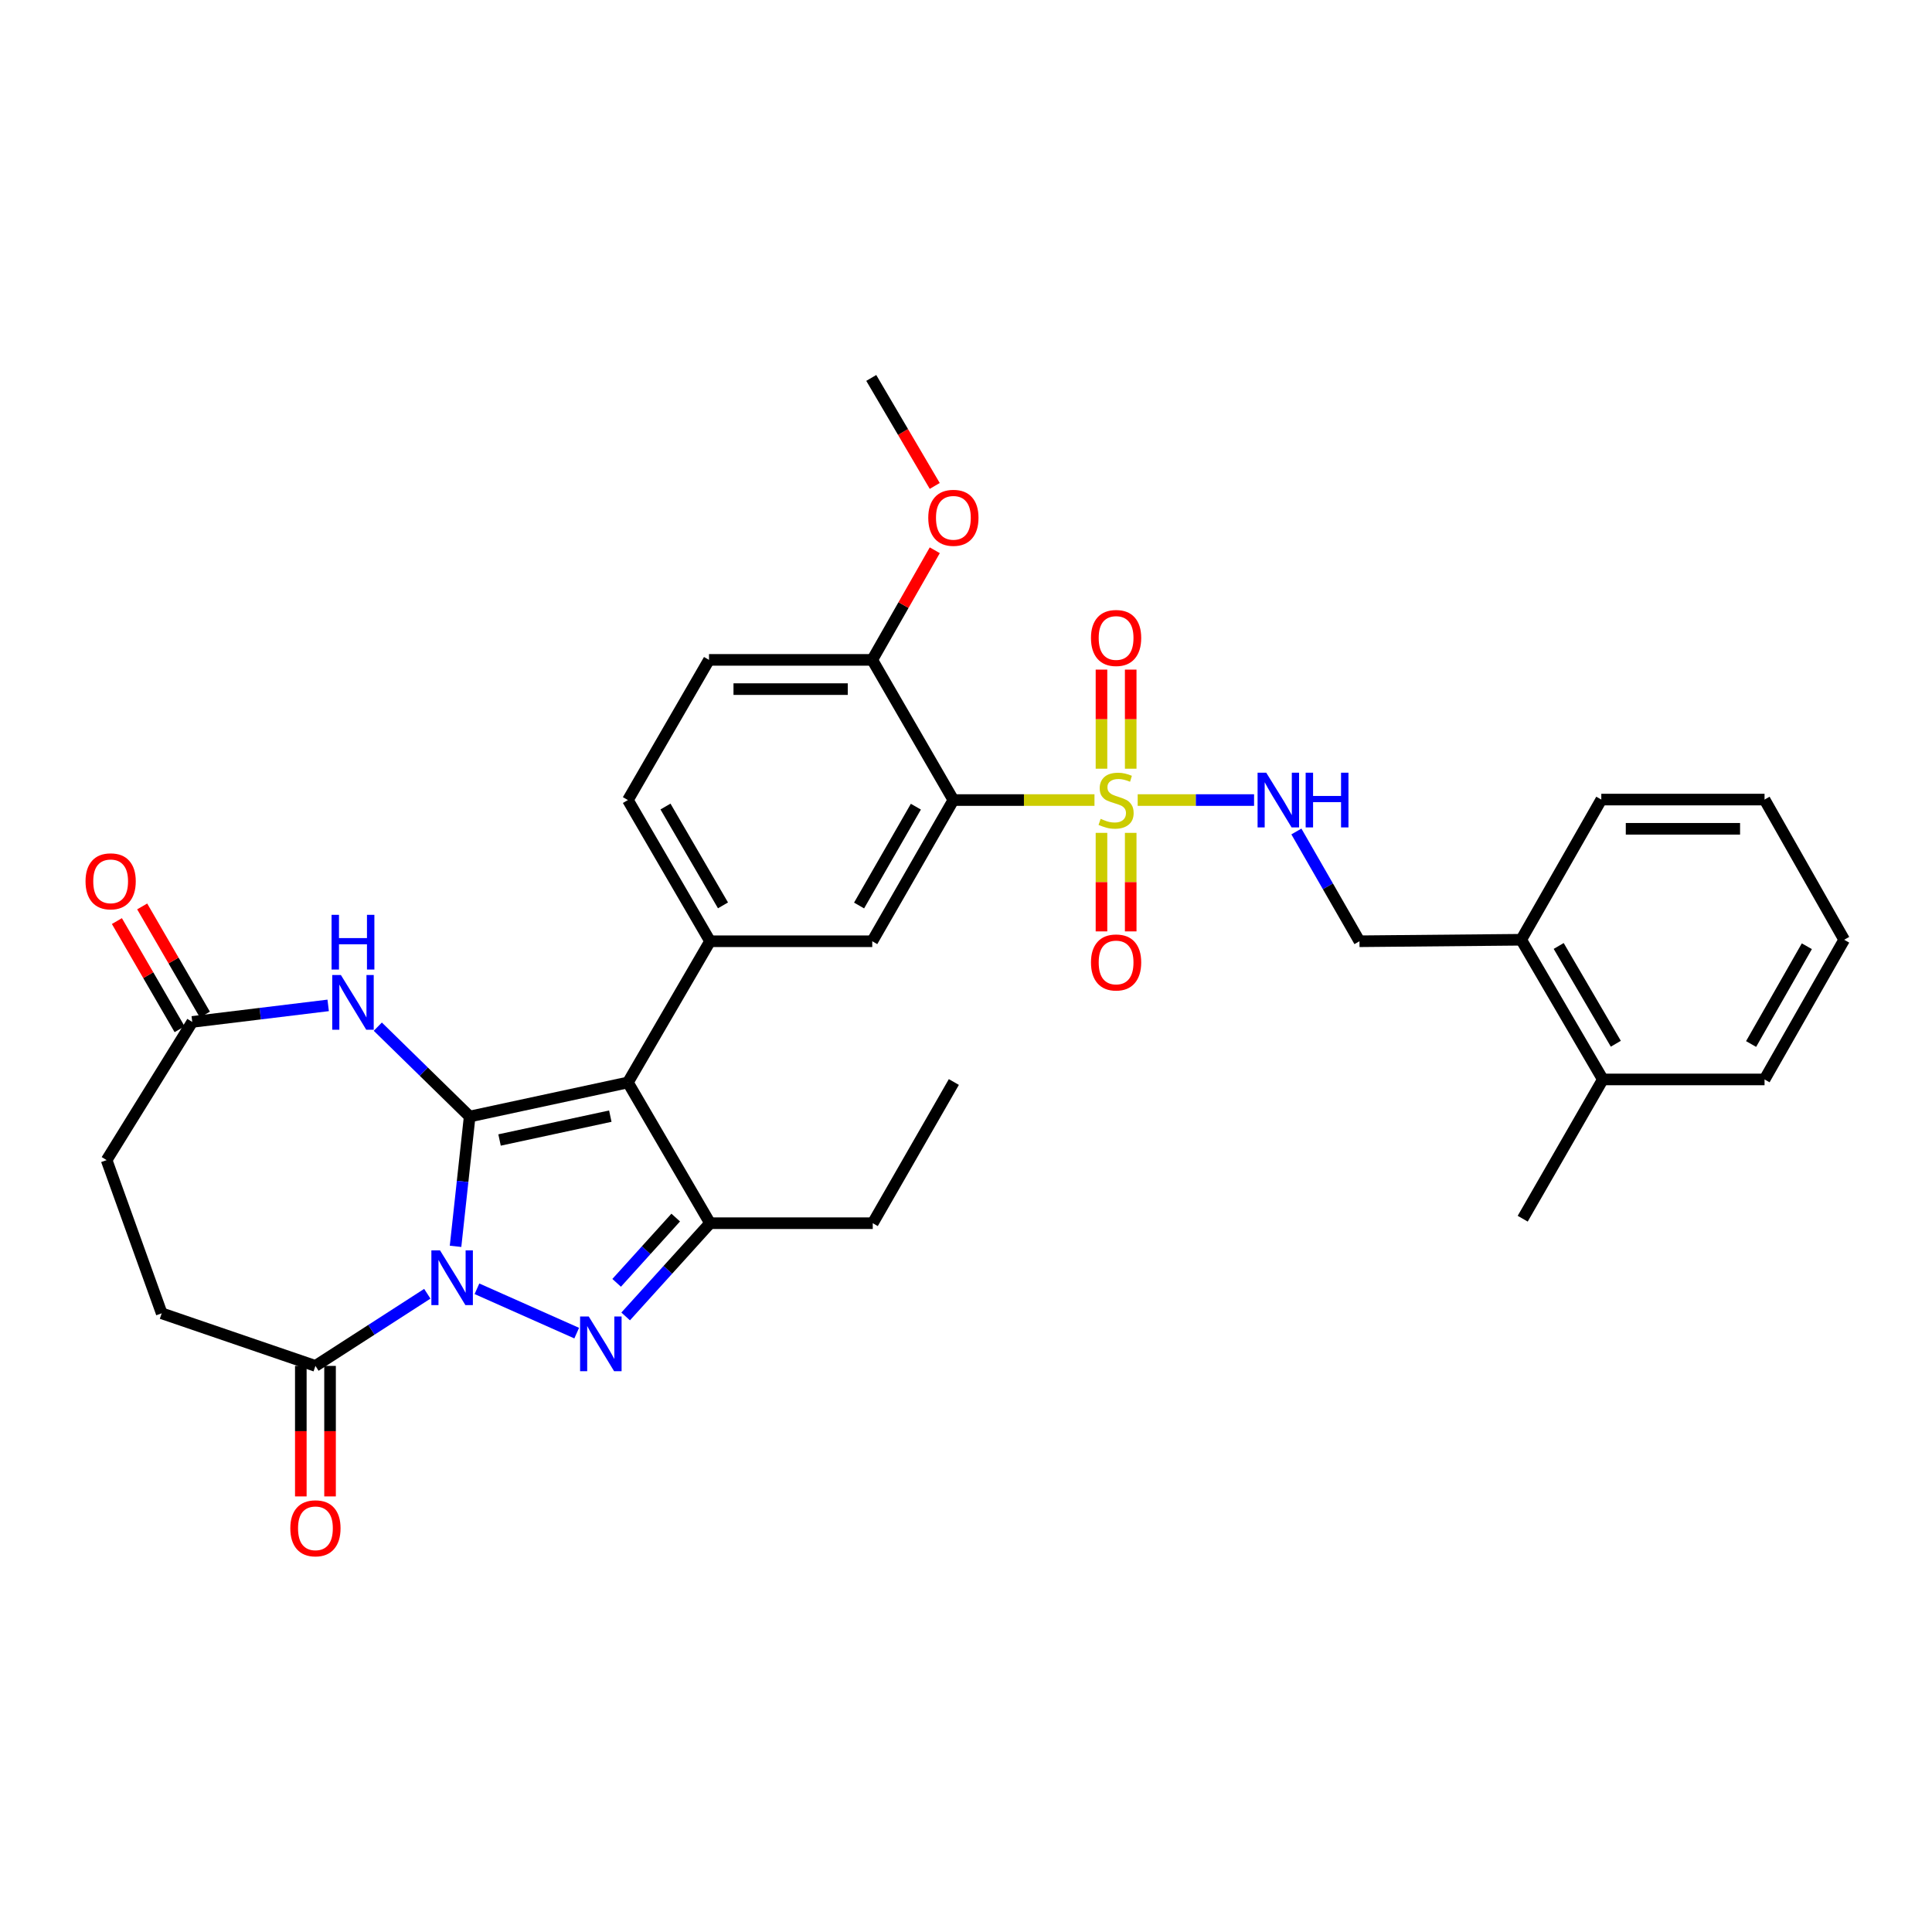 <?xml version='1.0' encoding='iso-8859-1'?>
<svg version='1.1' baseProfile='full'
              xmlns='http://www.w3.org/2000/svg'
                      xmlns:rdkit='http://www.rdkit.org/xml'
                      xmlns:xlink='http://www.w3.org/1999/xlink'
                  xml:space='preserve'
width='1000px' height='1000px' viewBox='0 0 1000 1000'>
<!-- END OF HEADER -->
<rect style='opacity:1.0;fill:#FFFFFF;stroke:none' width='1000' height='1000' x='0' y='0'> </rect>
<path class='bond-0' d='M 243.099,577.914 L 239.444,611.508' style='fill:none;fill-rule:evenodd;stroke:#000000;stroke-width:6px;stroke-linecap:butt;stroke-linejoin:miter;stroke-opacity:1' />
<path class='bond-0' d='M 239.444,611.508 L 235.79,645.101' style='fill:none;fill-rule:evenodd;stroke:#0000FF;stroke-width:6px;stroke-linecap:butt;stroke-linejoin:miter;stroke-opacity:1' />
<path class='bond-1' d='M 243.099,577.914 L 324.998,560.28' style='fill:none;fill-rule:evenodd;stroke:#000000;stroke-width:6px;stroke-linecap:butt;stroke-linejoin:miter;stroke-opacity:1' />
<path class='bond-1' d='M 258.568,590.059 L 315.897,577.715' style='fill:none;fill-rule:evenodd;stroke:#000000;stroke-width:6px;stroke-linecap:butt;stroke-linejoin:miter;stroke-opacity:1' />
<path class='bond-6' d='M 243.099,577.914 L 219.325,554.657' style='fill:none;fill-rule:evenodd;stroke:#000000;stroke-width:6px;stroke-linecap:butt;stroke-linejoin:miter;stroke-opacity:1' />
<path class='bond-6' d='M 219.325,554.657 L 195.552,531.4' style='fill:none;fill-rule:evenodd;stroke:#0000FF;stroke-width:6px;stroke-linecap:butt;stroke-linejoin:miter;stroke-opacity:1' />
<path class='bond-2' d='M 246.867,667.07 L 298.5,690.022' style='fill:none;fill-rule:evenodd;stroke:#0000FF;stroke-width:6px;stroke-linecap:butt;stroke-linejoin:miter;stroke-opacity:1' />
<path class='bond-8' d='M 221.176,669.643 L 192.222,688.317' style='fill:none;fill-rule:evenodd;stroke:#0000FF;stroke-width:6px;stroke-linecap:butt;stroke-linejoin:miter;stroke-opacity:1' />
<path class='bond-8' d='M 192.222,688.317 L 163.267,706.991' style='fill:none;fill-rule:evenodd;stroke:#000000;stroke-width:6px;stroke-linecap:butt;stroke-linejoin:miter;stroke-opacity:1' />
<path class='bond-4' d='M 324.998,560.28 L 367.519,633.127' style='fill:none;fill-rule:evenodd;stroke:#000000;stroke-width:6px;stroke-linecap:butt;stroke-linejoin:miter;stroke-opacity:1' />
<path class='bond-7' d='M 324.998,560.28 L 367.519,487.19' style='fill:none;fill-rule:evenodd;stroke:#000000;stroke-width:6px;stroke-linecap:butt;stroke-linejoin:miter;stroke-opacity:1' />
<path class='bond-33' d='M 323.841,681.384 L 345.68,657.256' style='fill:none;fill-rule:evenodd;stroke:#0000FF;stroke-width:6px;stroke-linecap:butt;stroke-linejoin:miter;stroke-opacity:1' />
<path class='bond-33' d='M 345.68,657.256 L 367.519,633.127' style='fill:none;fill-rule:evenodd;stroke:#000000;stroke-width:6px;stroke-linecap:butt;stroke-linejoin:miter;stroke-opacity:1' />
<path class='bond-33' d='M 319.176,663.993 L 334.463,647.103' style='fill:none;fill-rule:evenodd;stroke:#0000FF;stroke-width:6px;stroke-linecap:butt;stroke-linejoin:miter;stroke-opacity:1' />
<path class='bond-33' d='M 334.463,647.103 L 349.75,630.213' style='fill:none;fill-rule:evenodd;stroke:#000000;stroke-width:6px;stroke-linecap:butt;stroke-linejoin:miter;stroke-opacity:1' />
<path class='bond-3' d='M 566.502,414.108 L 529.985,414.108' style='fill:none;fill-rule:evenodd;stroke:#CCCC00;stroke-width:6px;stroke-linecap:butt;stroke-linejoin:miter;stroke-opacity:1' />
<path class='bond-3' d='M 529.985,414.108 L 493.469,414.108' style='fill:none;fill-rule:evenodd;stroke:#000000;stroke-width:6px;stroke-linecap:butt;stroke-linejoin:miter;stroke-opacity:1' />
<path class='bond-10' d='M 588.867,414.108 L 618.985,414.108' style='fill:none;fill-rule:evenodd;stroke:#CCCC00;stroke-width:6px;stroke-linecap:butt;stroke-linejoin:miter;stroke-opacity:1' />
<path class='bond-10' d='M 618.985,414.108 L 649.103,414.108' style='fill:none;fill-rule:evenodd;stroke:#0000FF;stroke-width:6px;stroke-linecap:butt;stroke-linejoin:miter;stroke-opacity:1' />
<path class='bond-12' d='M 570.123,431.087 L 570.123,456.587' style='fill:none;fill-rule:evenodd;stroke:#CCCC00;stroke-width:6px;stroke-linecap:butt;stroke-linejoin:miter;stroke-opacity:1' />
<path class='bond-12' d='M 570.123,456.587 L 570.123,482.088' style='fill:none;fill-rule:evenodd;stroke:#FF0000;stroke-width:6px;stroke-linecap:butt;stroke-linejoin:miter;stroke-opacity:1' />
<path class='bond-12' d='M 585.252,431.087 L 585.252,456.587' style='fill:none;fill-rule:evenodd;stroke:#CCCC00;stroke-width:6px;stroke-linecap:butt;stroke-linejoin:miter;stroke-opacity:1' />
<path class='bond-12' d='M 585.252,456.587 L 585.252,482.088' style='fill:none;fill-rule:evenodd;stroke:#FF0000;stroke-width:6px;stroke-linecap:butt;stroke-linejoin:miter;stroke-opacity:1' />
<path class='bond-13' d='M 585.252,397.888 L 585.252,372.237' style='fill:none;fill-rule:evenodd;stroke:#CCCC00;stroke-width:6px;stroke-linecap:butt;stroke-linejoin:miter;stroke-opacity:1' />
<path class='bond-13' d='M 585.252,372.237 L 585.252,346.587' style='fill:none;fill-rule:evenodd;stroke:#FF0000;stroke-width:6px;stroke-linecap:butt;stroke-linejoin:miter;stroke-opacity:1' />
<path class='bond-13' d='M 570.123,397.888 L 570.123,372.237' style='fill:none;fill-rule:evenodd;stroke:#CCCC00;stroke-width:6px;stroke-linecap:butt;stroke-linejoin:miter;stroke-opacity:1' />
<path class='bond-13' d='M 570.123,372.237 L 570.123,346.587' style='fill:none;fill-rule:evenodd;stroke:#FF0000;stroke-width:6px;stroke-linecap:butt;stroke-linejoin:miter;stroke-opacity:1' />
<path class='bond-24' d='M 367.519,633.127 L 451.738,633.127' style='fill:none;fill-rule:evenodd;stroke:#000000;stroke-width:6px;stroke-linecap:butt;stroke-linejoin:miter;stroke-opacity:1' />
<path class='bond-5' d='M 493.469,414.108 L 451.477,487.19' style='fill:none;fill-rule:evenodd;stroke:#000000;stroke-width:6px;stroke-linecap:butt;stroke-linejoin:miter;stroke-opacity:1' />
<path class='bond-5' d='M 474.052,417.533 L 444.658,468.69' style='fill:none;fill-rule:evenodd;stroke:#000000;stroke-width:6px;stroke-linecap:butt;stroke-linejoin:miter;stroke-opacity:1' />
<path class='bond-35' d='M 493.469,414.108 L 451.477,341.555' style='fill:none;fill-rule:evenodd;stroke:#000000;stroke-width:6px;stroke-linecap:butt;stroke-linejoin:miter;stroke-opacity:1' />
<path class='bond-11' d='M 169.865,520.388 L 134.686,524.667' style='fill:none;fill-rule:evenodd;stroke:#0000FF;stroke-width:6px;stroke-linecap:butt;stroke-linejoin:miter;stroke-opacity:1' />
<path class='bond-11' d='M 134.686,524.667 L 99.507,528.946' style='fill:none;fill-rule:evenodd;stroke:#000000;stroke-width:6px;stroke-linecap:butt;stroke-linejoin:miter;stroke-opacity:1' />
<path class='bond-9' d='M 367.519,487.19 L 451.477,487.19' style='fill:none;fill-rule:evenodd;stroke:#000000;stroke-width:6px;stroke-linecap:butt;stroke-linejoin:miter;stroke-opacity:1' />
<path class='bond-15' d='M 367.519,487.19 L 324.998,414.108' style='fill:none;fill-rule:evenodd;stroke:#000000;stroke-width:6px;stroke-linecap:butt;stroke-linejoin:miter;stroke-opacity:1' />
<path class='bond-15' d='M 374.217,468.619 L 344.453,417.462' style='fill:none;fill-rule:evenodd;stroke:#000000;stroke-width:6px;stroke-linecap:butt;stroke-linejoin:miter;stroke-opacity:1' />
<path class='bond-16' d='M 155.703,706.991 L 155.703,740.768' style='fill:none;fill-rule:evenodd;stroke:#000000;stroke-width:6px;stroke-linecap:butt;stroke-linejoin:miter;stroke-opacity:1' />
<path class='bond-16' d='M 155.703,740.768 L 155.703,774.546' style='fill:none;fill-rule:evenodd;stroke:#FF0000;stroke-width:6px;stroke-linecap:butt;stroke-linejoin:miter;stroke-opacity:1' />
<path class='bond-16' d='M 170.832,706.991 L 170.832,740.768' style='fill:none;fill-rule:evenodd;stroke:#000000;stroke-width:6px;stroke-linecap:butt;stroke-linejoin:miter;stroke-opacity:1' />
<path class='bond-16' d='M 170.832,740.768 L 170.832,774.546' style='fill:none;fill-rule:evenodd;stroke:#FF0000;stroke-width:6px;stroke-linecap:butt;stroke-linejoin:miter;stroke-opacity:1' />
<path class='bond-18' d='M 163.267,706.991 L 83.697,679.767' style='fill:none;fill-rule:evenodd;stroke:#000000;stroke-width:6px;stroke-linecap:butt;stroke-linejoin:miter;stroke-opacity:1' />
<path class='bond-17' d='M 671.009,430.375 L 687.332,458.782' style='fill:none;fill-rule:evenodd;stroke:#0000FF;stroke-width:6px;stroke-linecap:butt;stroke-linejoin:miter;stroke-opacity:1' />
<path class='bond-17' d='M 687.332,458.782 L 703.654,487.19' style='fill:none;fill-rule:evenodd;stroke:#000000;stroke-width:6px;stroke-linecap:butt;stroke-linejoin:miter;stroke-opacity:1' />
<path class='bond-19' d='M 106.051,525.152 L 89.822,497.157' style='fill:none;fill-rule:evenodd;stroke:#000000;stroke-width:6px;stroke-linecap:butt;stroke-linejoin:miter;stroke-opacity:1' />
<path class='bond-19' d='M 89.822,497.157 L 73.593,469.162' style='fill:none;fill-rule:evenodd;stroke:#FF0000;stroke-width:6px;stroke-linecap:butt;stroke-linejoin:miter;stroke-opacity:1' />
<path class='bond-19' d='M 92.962,532.74 L 76.733,504.745' style='fill:none;fill-rule:evenodd;stroke:#000000;stroke-width:6px;stroke-linecap:butt;stroke-linejoin:miter;stroke-opacity:1' />
<path class='bond-19' d='M 76.733,504.745 L 60.504,476.75' style='fill:none;fill-rule:evenodd;stroke:#FF0000;stroke-width:6px;stroke-linecap:butt;stroke-linejoin:miter;stroke-opacity:1' />
<path class='bond-23' d='M 99.507,528.946 L 55.187,600.473' style='fill:none;fill-rule:evenodd;stroke:#000000;stroke-width:6px;stroke-linecap:butt;stroke-linejoin:miter;stroke-opacity:1' />
<path class='bond-14' d='M 451.477,341.555 L 366.981,341.555' style='fill:none;fill-rule:evenodd;stroke:#000000;stroke-width:6px;stroke-linecap:butt;stroke-linejoin:miter;stroke-opacity:1' />
<path class='bond-14' d='M 438.803,356.684 L 379.655,356.684' style='fill:none;fill-rule:evenodd;stroke:#000000;stroke-width:6px;stroke-linecap:butt;stroke-linejoin:miter;stroke-opacity:1' />
<path class='bond-25' d='M 451.477,341.555 L 467.659,313.185' style='fill:none;fill-rule:evenodd;stroke:#000000;stroke-width:6px;stroke-linecap:butt;stroke-linejoin:miter;stroke-opacity:1' />
<path class='bond-25' d='M 467.659,313.185 L 483.841,284.814' style='fill:none;fill-rule:evenodd;stroke:#FF0000;stroke-width:6px;stroke-linecap:butt;stroke-linejoin:miter;stroke-opacity:1' />
<path class='bond-21' d='M 324.998,414.108 L 366.981,341.555' style='fill:none;fill-rule:evenodd;stroke:#000000;stroke-width:6px;stroke-linecap:butt;stroke-linejoin:miter;stroke-opacity:1' />
<path class='bond-20' d='M 703.654,487.19 L 787.377,486.416' style='fill:none;fill-rule:evenodd;stroke:#000000;stroke-width:6px;stroke-linecap:butt;stroke-linejoin:miter;stroke-opacity:1' />
<path class='bond-34' d='M 83.697,679.767 L 55.187,600.473' style='fill:none;fill-rule:evenodd;stroke:#000000;stroke-width:6px;stroke-linecap:butt;stroke-linejoin:miter;stroke-opacity:1' />
<path class='bond-22' d='M 787.377,486.416 L 829.621,558.717' style='fill:none;fill-rule:evenodd;stroke:#000000;stroke-width:6px;stroke-linecap:butt;stroke-linejoin:miter;stroke-opacity:1' />
<path class='bond-22' d='M 806.776,489.629 L 836.347,540.239' style='fill:none;fill-rule:evenodd;stroke:#000000;stroke-width:6px;stroke-linecap:butt;stroke-linejoin:miter;stroke-opacity:1' />
<path class='bond-26' d='M 787.377,486.416 L 828.831,413.856' style='fill:none;fill-rule:evenodd;stroke:#000000;stroke-width:6px;stroke-linecap:butt;stroke-linejoin:miter;stroke-opacity:1' />
<path class='bond-27' d='M 829.621,558.717 L 788.15,630.799' style='fill:none;fill-rule:evenodd;stroke:#000000;stroke-width:6px;stroke-linecap:butt;stroke-linejoin:miter;stroke-opacity:1' />
<path class='bond-28' d='M 829.621,558.717 L 913.327,558.717' style='fill:none;fill-rule:evenodd;stroke:#000000;stroke-width:6px;stroke-linecap:butt;stroke-linejoin:miter;stroke-opacity:1' />
<path class='bond-30' d='M 451.738,633.127 L 493.713,560.045' style='fill:none;fill-rule:evenodd;stroke:#000000;stroke-width:6px;stroke-linecap:butt;stroke-linejoin:miter;stroke-opacity:1' />
<path class='bond-29' d='M 483.82,251.518 L 467.392,223.568' style='fill:none;fill-rule:evenodd;stroke:#FF0000;stroke-width:6px;stroke-linecap:butt;stroke-linejoin:miter;stroke-opacity:1' />
<path class='bond-29' d='M 467.392,223.568 L 450.964,195.618' style='fill:none;fill-rule:evenodd;stroke:#000000;stroke-width:6px;stroke-linecap:butt;stroke-linejoin:miter;stroke-opacity:1' />
<path class='bond-32' d='M 828.831,413.856 L 913.327,413.856' style='fill:none;fill-rule:evenodd;stroke:#000000;stroke-width:6px;stroke-linecap:butt;stroke-linejoin:miter;stroke-opacity:1' />
<path class='bond-32' d='M 841.505,428.985 L 900.653,428.985' style='fill:none;fill-rule:evenodd;stroke:#000000;stroke-width:6px;stroke-linecap:butt;stroke-linejoin:miter;stroke-opacity:1' />
<path class='bond-36' d='M 913.327,558.717 L 954.545,486.416' style='fill:none;fill-rule:evenodd;stroke:#000000;stroke-width:6px;stroke-linecap:butt;stroke-linejoin:miter;stroke-opacity:1' />
<path class='bond-36' d='M 906.367,540.379 L 935.219,489.769' style='fill:none;fill-rule:evenodd;stroke:#000000;stroke-width:6px;stroke-linecap:butt;stroke-linejoin:miter;stroke-opacity:1' />
<path class='bond-31' d='M 954.545,486.416 L 913.327,413.856' style='fill:none;fill-rule:evenodd;stroke:#000000;stroke-width:6px;stroke-linecap:butt;stroke-linejoin:miter;stroke-opacity:1' />
<path  class='atom-1' d='M 227.761 647.2
L 237.041 662.2
Q 237.961 663.68, 239.441 666.36
Q 240.921 669.04, 241.001 669.2
L 241.001 647.2
L 244.761 647.2
L 244.761 675.52
L 240.881 675.52
L 230.921 659.12
Q 229.761 657.2, 228.521 655
Q 227.321 652.8, 226.961 652.12
L 226.961 675.52
L 223.281 675.52
L 223.281 647.2
L 227.761 647.2
' fill='#0000FF'/>
<path  class='atom-3' d='M 304.735 681.417
L 314.015 696.417
Q 314.935 697.897, 316.415 700.577
Q 317.895 703.257, 317.975 703.417
L 317.975 681.417
L 321.735 681.417
L 321.735 709.737
L 317.855 709.737
L 307.895 693.337
Q 306.735 691.417, 305.495 689.217
Q 304.295 687.017, 303.935 686.337
L 303.935 709.737
L 300.255 709.737
L 300.255 681.417
L 304.735 681.417
' fill='#0000FF'/>
<path  class='atom-4' d='M 569.688 423.828
Q 570.008 423.948, 571.328 424.508
Q 572.648 425.068, 574.088 425.428
Q 575.568 425.748, 577.008 425.748
Q 579.688 425.748, 581.248 424.468
Q 582.808 423.148, 582.808 420.868
Q 582.808 419.308, 582.008 418.348
Q 581.248 417.388, 580.048 416.868
Q 578.848 416.348, 576.848 415.748
Q 574.328 414.988, 572.808 414.268
Q 571.328 413.548, 570.248 412.028
Q 569.208 410.508, 569.208 407.948
Q 569.208 404.388, 571.608 402.188
Q 574.048 399.988, 578.848 399.988
Q 582.128 399.988, 585.848 401.548
L 584.928 404.628
Q 581.528 403.228, 578.968 403.228
Q 576.208 403.228, 574.688 404.388
Q 573.168 405.508, 573.208 407.468
Q 573.208 408.988, 573.968 409.908
Q 574.768 410.828, 575.888 411.348
Q 577.048 411.868, 578.968 412.468
Q 581.528 413.268, 583.048 414.068
Q 584.568 414.868, 585.648 416.508
Q 586.768 418.108, 586.768 420.868
Q 586.768 424.788, 584.128 426.908
Q 581.528 428.988, 577.168 428.988
Q 574.648 428.988, 572.728 428.428
Q 570.848 427.908, 568.608 426.988
L 569.688 423.828
' fill='#CCCC00'/>
<path  class='atom-7' d='M 176.44 504.666
L 185.72 519.666
Q 186.64 521.146, 188.12 523.826
Q 189.6 526.506, 189.68 526.666
L 189.68 504.666
L 193.44 504.666
L 193.44 532.986
L 189.56 532.986
L 179.6 516.586
Q 178.44 514.666, 177.2 512.466
Q 176 510.266, 175.64 509.586
L 175.64 532.986
L 171.96 532.986
L 171.96 504.666
L 176.44 504.666
' fill='#0000FF'/>
<path  class='atom-7' d='M 171.62 473.514
L 175.46 473.514
L 175.46 485.554
L 189.94 485.554
L 189.94 473.514
L 193.78 473.514
L 193.78 501.834
L 189.94 501.834
L 189.94 488.754
L 175.46 488.754
L 175.46 501.834
L 171.62 501.834
L 171.62 473.514
' fill='#0000FF'/>
<path  class='atom-11' d='M 655.403 399.948
L 664.683 414.948
Q 665.603 416.428, 667.083 419.108
Q 668.563 421.788, 668.643 421.948
L 668.643 399.948
L 672.403 399.948
L 672.403 428.268
L 668.523 428.268
L 658.563 411.868
Q 657.403 409.948, 656.163 407.748
Q 654.963 405.548, 654.603 404.868
L 654.603 428.268
L 650.923 428.268
L 650.923 399.948
L 655.403 399.948
' fill='#0000FF'/>
<path  class='atom-11' d='M 675.803 399.948
L 679.643 399.948
L 679.643 411.988
L 694.123 411.988
L 694.123 399.948
L 697.963 399.948
L 697.963 428.268
L 694.123 428.268
L 694.123 415.188
L 679.643 415.188
L 679.643 428.268
L 675.803 428.268
L 675.803 399.948
' fill='#0000FF'/>
<path  class='atom-13' d='M 564.688 498.163
Q 564.688 491.363, 568.048 487.563
Q 571.408 483.763, 577.688 483.763
Q 583.968 483.763, 587.328 487.563
Q 590.688 491.363, 590.688 498.163
Q 590.688 505.043, 587.288 508.963
Q 583.888 512.843, 577.688 512.843
Q 571.448 512.843, 568.048 508.963
Q 564.688 505.083, 564.688 498.163
M 577.688 509.643
Q 582.008 509.643, 584.328 506.763
Q 586.688 503.843, 586.688 498.163
Q 586.688 492.603, 584.328 489.803
Q 582.008 486.963, 577.688 486.963
Q 573.368 486.963, 571.008 489.763
Q 568.688 492.563, 568.688 498.163
Q 568.688 503.883, 571.008 506.763
Q 573.368 509.643, 577.688 509.643
' fill='#FF0000'/>
<path  class='atom-14' d='M 564.688 330.213
Q 564.688 323.413, 568.048 319.613
Q 571.408 315.813, 577.688 315.813
Q 583.968 315.813, 587.328 319.613
Q 590.688 323.413, 590.688 330.213
Q 590.688 337.093, 587.288 341.013
Q 583.888 344.893, 577.688 344.893
Q 571.448 344.893, 568.048 341.013
Q 564.688 337.133, 564.688 330.213
M 577.688 341.693
Q 582.008 341.693, 584.328 338.813
Q 586.688 335.893, 586.688 330.213
Q 586.688 324.653, 584.328 321.853
Q 582.008 319.013, 577.688 319.013
Q 573.368 319.013, 571.008 321.813
Q 568.688 324.613, 568.688 330.213
Q 568.688 335.933, 571.008 338.813
Q 573.368 341.693, 577.688 341.693
' fill='#FF0000'/>
<path  class='atom-17' d='M 150.267 791.046
Q 150.267 784.246, 153.627 780.446
Q 156.987 776.646, 163.267 776.646
Q 169.547 776.646, 172.907 780.446
Q 176.267 784.246, 176.267 791.046
Q 176.267 797.926, 172.867 801.846
Q 169.467 805.726, 163.267 805.726
Q 157.027 805.726, 153.627 801.846
Q 150.267 797.966, 150.267 791.046
M 163.267 802.526
Q 167.587 802.526, 169.907 799.646
Q 172.267 796.726, 172.267 791.046
Q 172.267 785.486, 169.907 782.686
Q 167.587 779.846, 163.267 779.846
Q 158.947 779.846, 156.587 782.646
Q 154.267 785.446, 154.267 791.046
Q 154.267 796.766, 156.587 799.646
Q 158.947 802.526, 163.267 802.526
' fill='#FF0000'/>
<path  class='atom-20' d='M 44.271 456.171
Q 44.271 449.371, 47.631 445.571
Q 50.991 441.771, 57.271 441.771
Q 63.551 441.771, 66.911 445.571
Q 70.271 449.371, 70.271 456.171
Q 70.271 463.051, 66.871 466.971
Q 63.471 470.851, 57.271 470.851
Q 51.031 470.851, 47.631 466.971
Q 44.271 463.091, 44.271 456.171
M 57.271 467.651
Q 61.591 467.651, 63.911 464.771
Q 66.271 461.851, 66.271 456.171
Q 66.271 450.611, 63.911 447.811
Q 61.591 444.971, 57.271 444.971
Q 52.951 444.971, 50.591 447.771
Q 48.271 450.571, 48.271 456.171
Q 48.271 461.891, 50.591 464.771
Q 52.951 467.651, 57.271 467.651
' fill='#FF0000'/>
<path  class='atom-26' d='M 480.469 268.015
Q 480.469 261.215, 483.829 257.415
Q 487.189 253.615, 493.469 253.615
Q 499.749 253.615, 503.109 257.415
Q 506.469 261.215, 506.469 268.015
Q 506.469 274.895, 503.069 278.815
Q 499.669 282.695, 493.469 282.695
Q 487.229 282.695, 483.829 278.815
Q 480.469 274.935, 480.469 268.015
M 493.469 279.495
Q 497.789 279.495, 500.109 276.615
Q 502.469 273.695, 502.469 268.015
Q 502.469 262.455, 500.109 259.655
Q 497.789 256.815, 493.469 256.815
Q 489.149 256.815, 486.789 259.615
Q 484.469 262.415, 484.469 268.015
Q 484.469 273.735, 486.789 276.615
Q 489.149 279.495, 493.469 279.495
' fill='#FF0000'/>
</svg>
